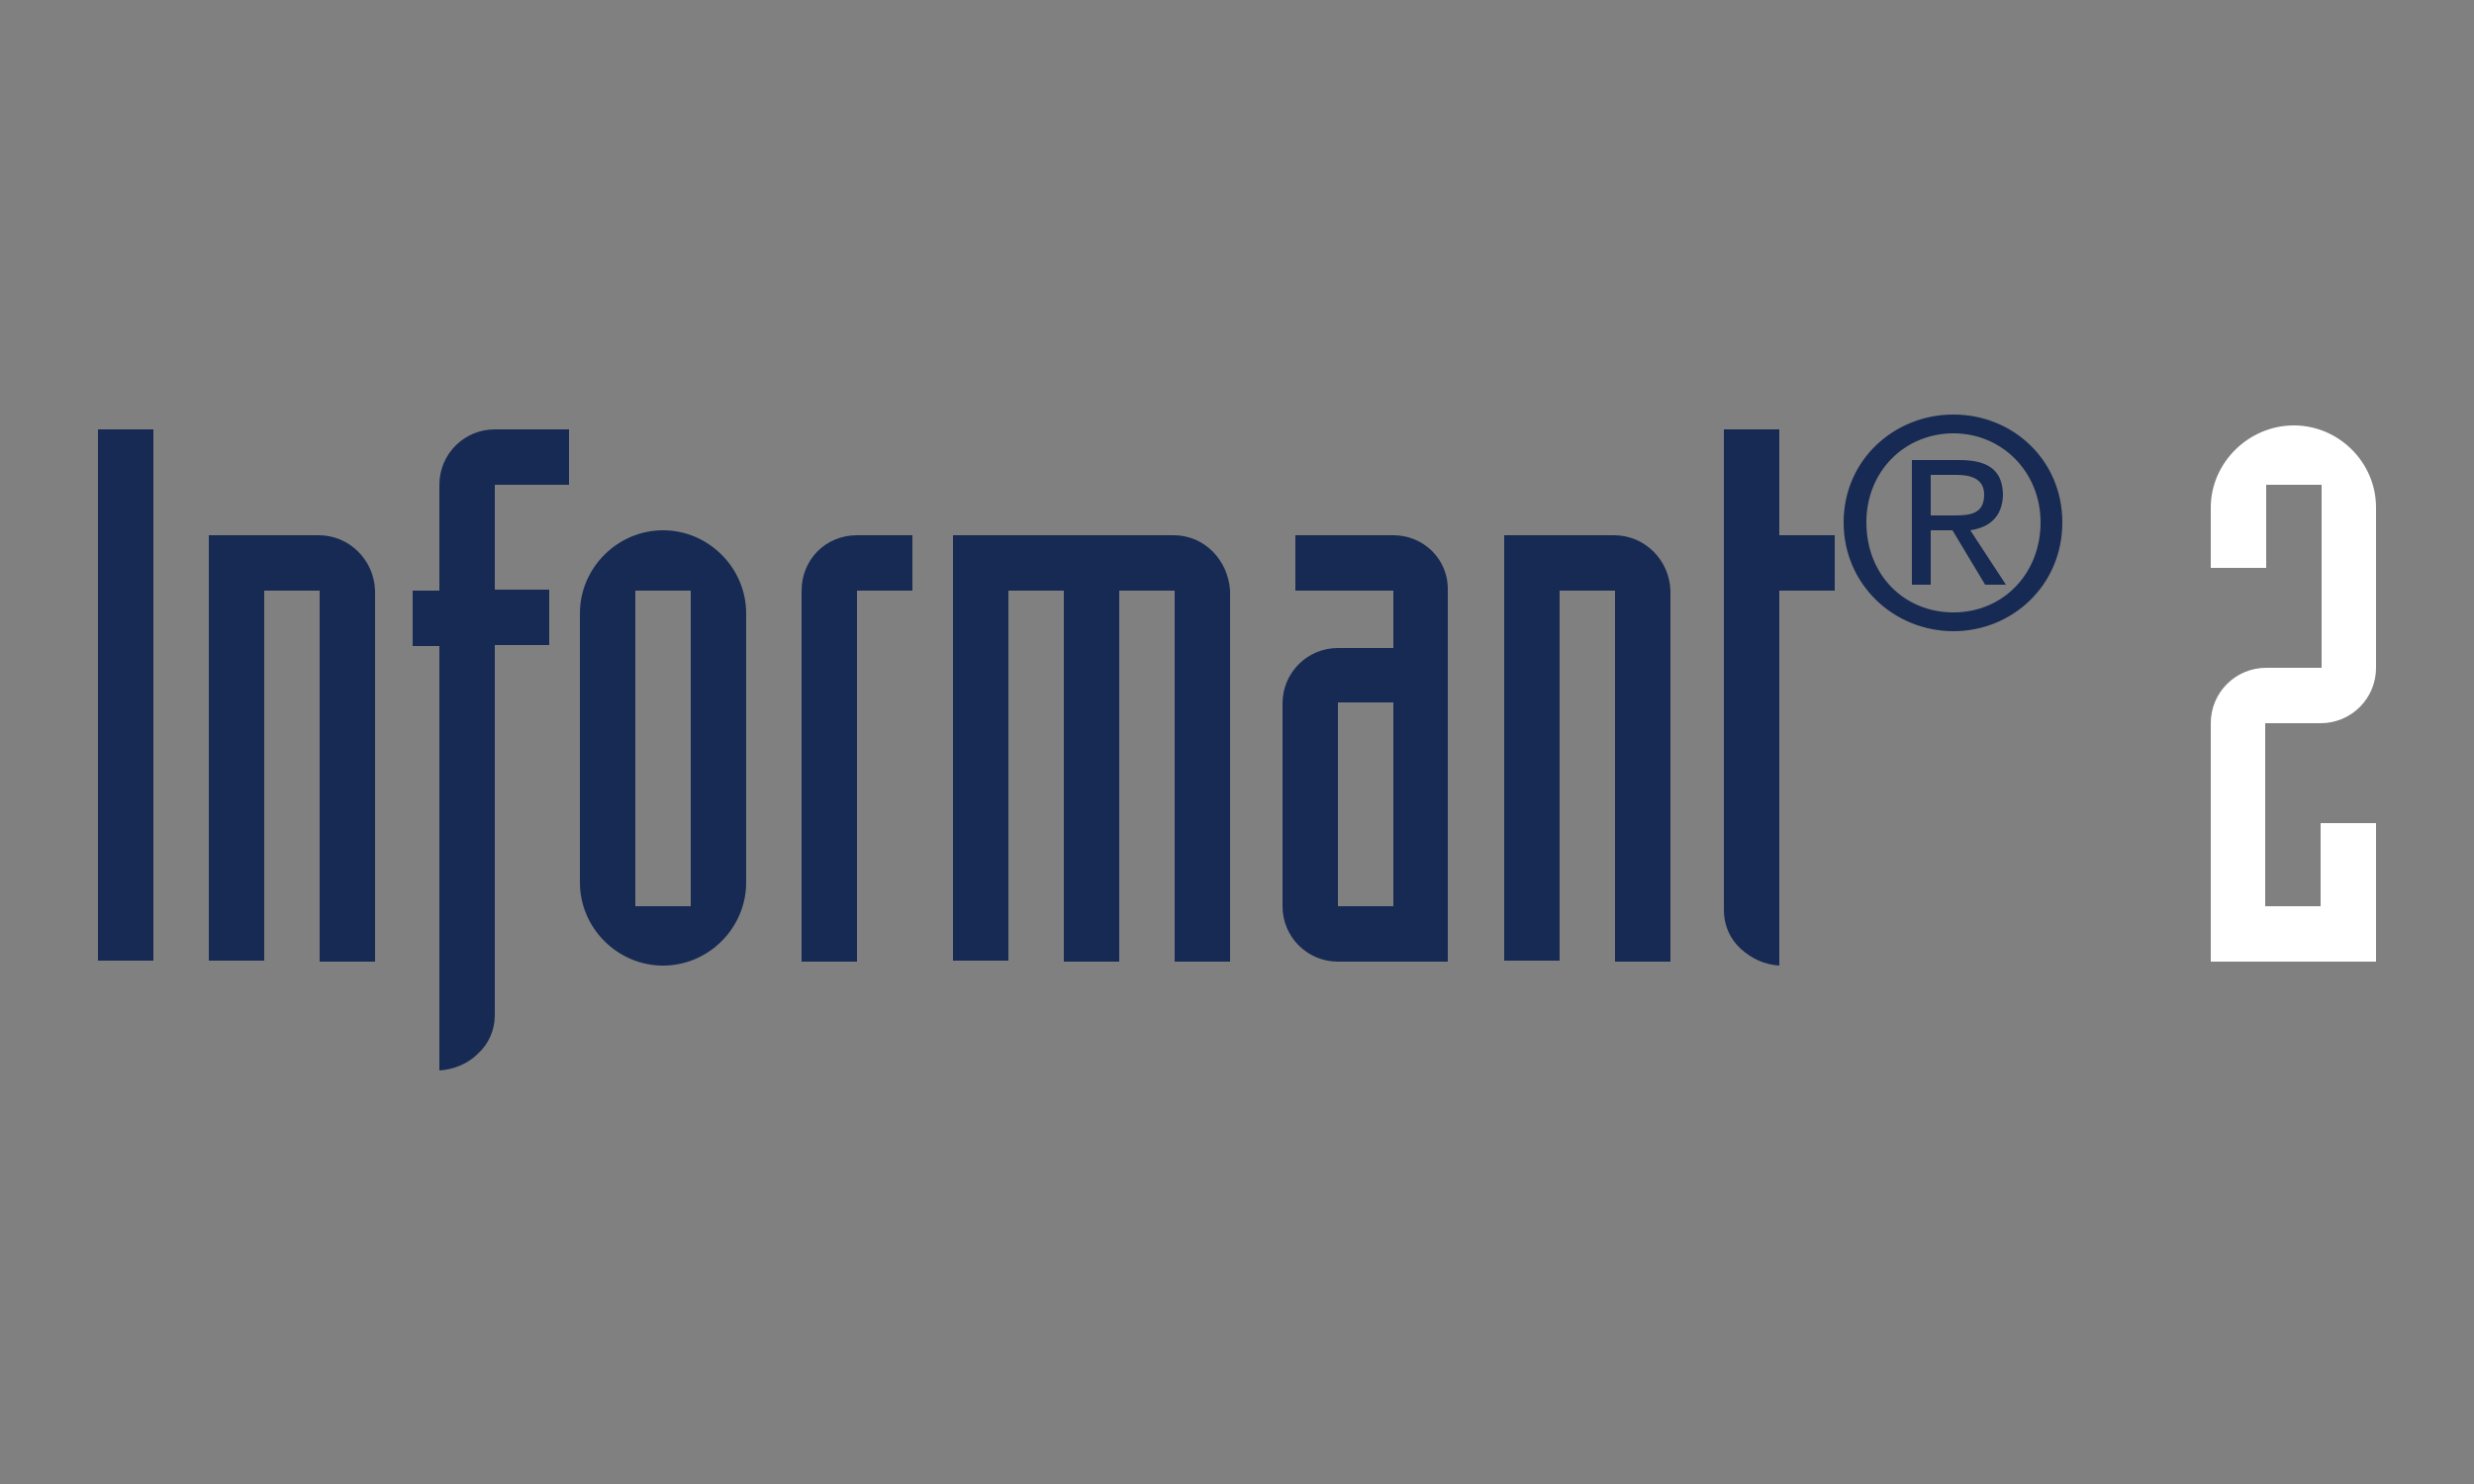 <?xml version="1.0" encoding="utf-8"?>
<!-- Generator: Adobe Illustrator 22.1.0, SVG Export Plug-In . SVG Version: 6.00 Build 0)  -->
<svg version="1.1" id="Layer_1" xmlns="http://www.w3.org/2000/svg" xmlns:xlink="http://www.w3.org/1999/xlink" x="0px" y="0px"
	 viewBox="0 0 250 150" style="enable-background:new 0 0 250 150;" xml:space="preserve">
<rect x="0" y="0" width="250" height="150" fill="#808080" stroke="none"/>
<style type="text/css">
	.st0{fill:#172A53;}
	.st1{fill:#FFFFFF;}
</style>
<g>
	<path class="st1" d="M234.5,73.1c3.1,0,5.6-2.5,5.6-5.6V51.3c0-4.6-3.8-8.3-8.3-8.3c-4.6,0-8.4,3.8-8.4,8.3v6.1h5.6V49h5.6v18.5
		h-5.6c-3.1,0-5.6,2.5-5.6,5.6v24.1h16.7v-14h-5.6v8.4h-5.6V73.1H234.5z"/>
	<path class="st0" d="M163.1,54.1H152v43h5.6V59.7h5.6v37.5h5.6V59.7C168.7,56.6,166.2,54.1,163.1,54.1z"/>
	<path class="st0" d="M179.8,43.4h-5.6V92c0,1.5,0.6,2.9,1.7,3.9c1.1,1,2.4,1.6,3.9,1.7V59.7h5.6v-5.6h-5.6V43.4z"/>
	<path class="st0" d="M140.8,54.1h-9.9v5.6h9.9v5.8h-5.6c-3.1,0-5.6,2.5-5.6,5.6v20.5c0,3.1,2.5,5.6,5.6,5.6h11.1V59.7
		C146.4,56.6,143.9,54.1,140.8,54.1z M140.8,91.6h-5.6V71h5.6V91.6z"/>
	<path class="st0" d="M197.4,41.9c-6,0-11.1,4.6-11.1,10.9c0,6.3,5.1,11,11.1,11c5.9,0,11-4.6,11-11
		C208.4,46.5,203.4,41.9,197.4,41.9z M197.4,61.9c-5,0-8.8-3.8-8.8-9.1c0-5.2,3.9-9,8.8-9c4.9,0,8.8,3.9,8.8,9
		C206.2,58,202.4,61.9,197.4,61.9z"/>
	<path class="st0" d="M202.4,50.1c0-2.5-1.4-3.6-4.4-3.6h-4.8v12.6h1.9v-5.5h2.2l3.3,5.5h2.1l-3.6-5.5
		C201,53.3,202.3,52.3,202.4,50.1z M195.1,52.1V48h2.6c1.3,0,2.8,0.3,2.8,2c0,2-1.5,2.1-3.1,2.1H195.1z"/>
	<path class="st0" d="M32.2,54.1H21.1v43h5.6V59.7h5.6v37.5h5.6V59.7C37.8,56.6,35.3,54.1,32.2,54.1z"/>
	<path class="st0" d="M118.6,54.1H96.3v43h5.6V59.7h5.6v37.5h5.6V59.7h5.6v37.5h5.6V59.7C124.1,56.6,121.7,54.1,118.6,54.1z"/>
	<path class="st0" d="M44.4,49v10.7h-2.7v5.6h2.7v42.9c1.5-0.1,2.9-0.7,3.9-1.7c1.1-1,1.7-2.4,1.7-3.9V65.2h5.5v-5.6H50V49h7.5v-5.6
		H50C46.9,43.4,44.4,45.9,44.4,49z"/>
	<rect x="9.9" y="43.4" class="st0" width="5.6" height="53.7"/>
	<path class="st0" d="M81,59.7v37.5h5.6V59.7h5.6v-5.6h-5.6C83.4,54.1,81,56.6,81,59.7z"/>
	<path class="st0" d="M67,53.6c-4.6,0-8.4,3.8-8.4,8.4v27.2c0,4.6,3.8,8.4,8.4,8.4c4.6,0,8.4-3.8,8.4-8.4V62
		C75.4,57.4,71.6,53.6,67,53.6z M69.8,91.6h-5.6V59.7h5.6V91.6z"/>
</g>
</svg>
